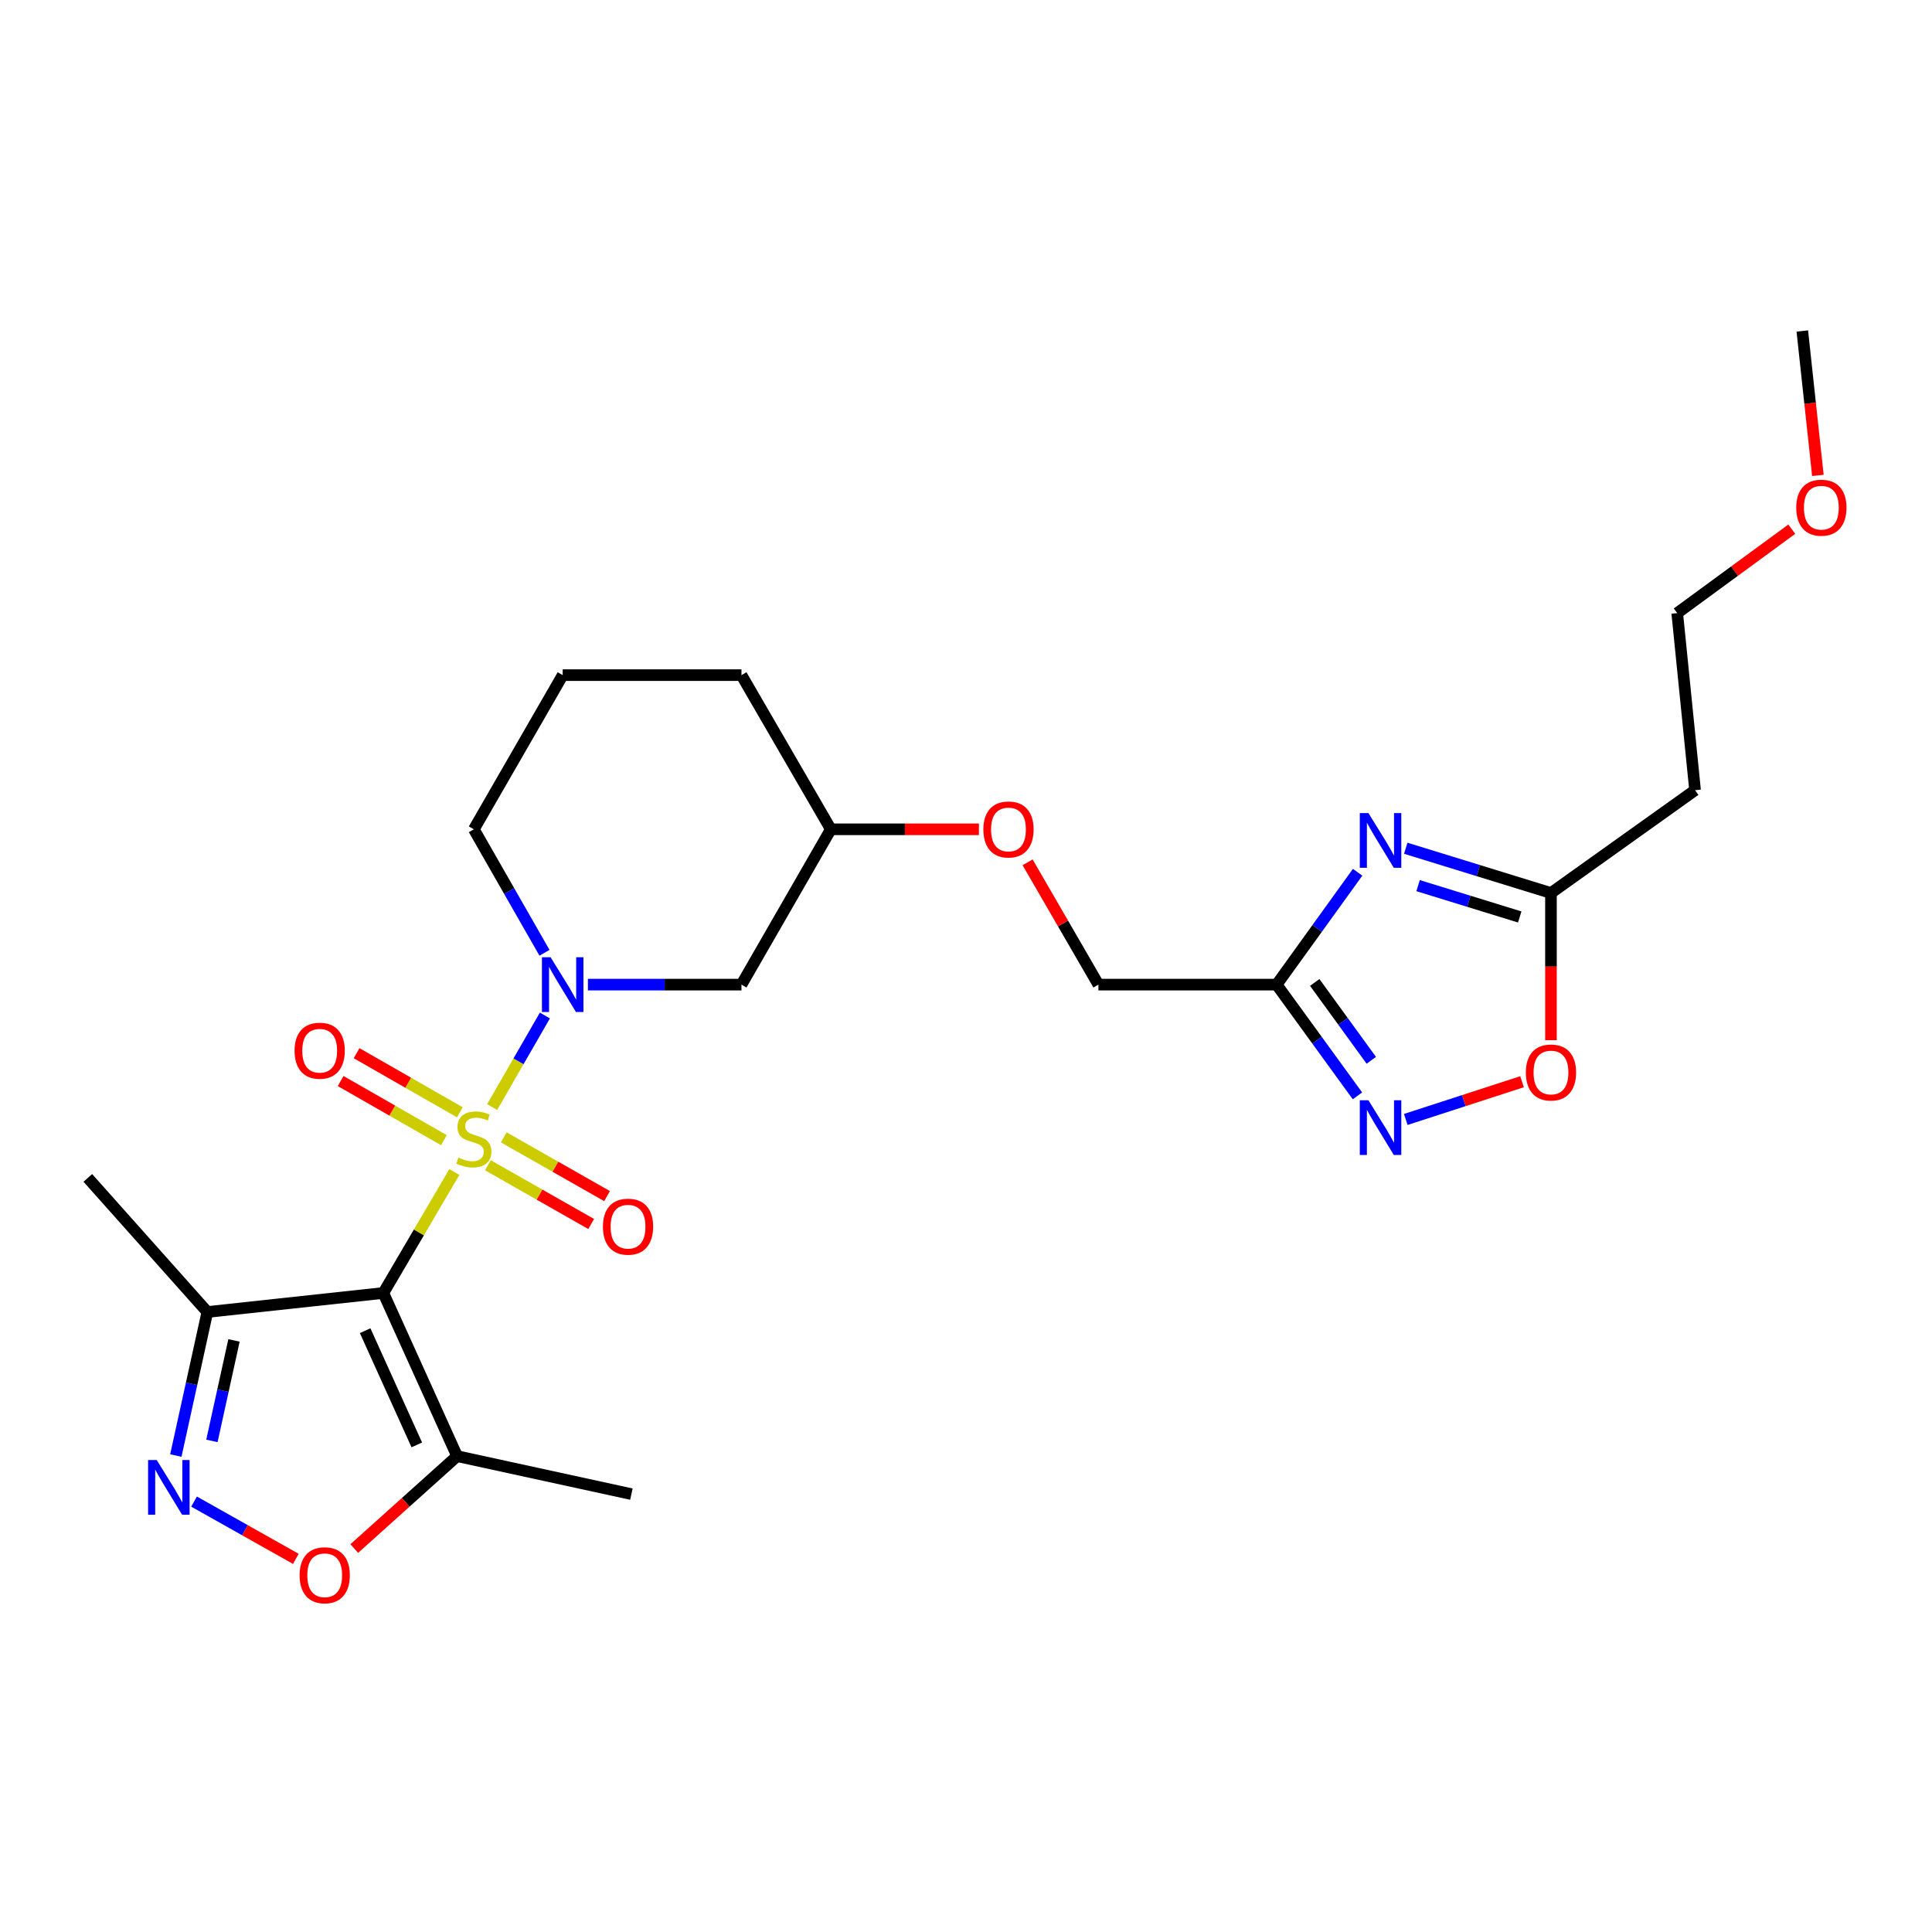 <?xml version='1.0' encoding='iso-8859-1'?>
<svg version='1.1' baseProfile='full'
              xmlns='http://www.w3.org/2000/svg'
                      xmlns:rdkit='http://www.rdkit.org/xml'
                      xmlns:xlink='http://www.w3.org/1999/xlink'
                  xml:space='preserve'
width='1000px' height='1000px' viewBox='0 0 1000 1000'>
<!-- END OF HEADER -->
<rect style='opacity:1.0;fill:#FFFFFF;stroke:none' width='1000' height='1000' x='0' y='0'> </rect>
<path class='bond-0' d='M 235.174,606.636 L 216.793,637.94' style='fill:none;fill-rule:evenodd;stroke:#CCCC00;stroke-width:6px;stroke-linecap:butt;stroke-linejoin:miter;stroke-opacity:1' />
<path class='bond-0' d='M 216.793,637.94 L 198.413,669.245' style='fill:none;fill-rule:evenodd;stroke:#000000;stroke-width:6px;stroke-linecap:butt;stroke-linejoin:miter;stroke-opacity:1' />
<path class='bond-1' d='M 254.732,573.02 L 268.384,549.324' style='fill:none;fill-rule:evenodd;stroke:#CCCC00;stroke-width:6px;stroke-linecap:butt;stroke-linejoin:miter;stroke-opacity:1' />
<path class='bond-1' d='M 268.384,549.324 L 282.037,525.629' style='fill:none;fill-rule:evenodd;stroke:#0000FF;stroke-width:6px;stroke-linecap:butt;stroke-linejoin:miter;stroke-opacity:1' />
<path class='bond-12' d='M 252.537,603.135 L 279.266,618.341' style='fill:none;fill-rule:evenodd;stroke:#CCCC00;stroke-width:6px;stroke-linecap:butt;stroke-linejoin:miter;stroke-opacity:1' />
<path class='bond-12' d='M 279.266,618.341 L 305.996,633.547' style='fill:none;fill-rule:evenodd;stroke:#FF0000;stroke-width:6px;stroke-linecap:butt;stroke-linejoin:miter;stroke-opacity:1' />
<path class='bond-12' d='M 260.753,588.692 L 287.482,603.898' style='fill:none;fill-rule:evenodd;stroke:#CCCC00;stroke-width:6px;stroke-linecap:butt;stroke-linejoin:miter;stroke-opacity:1' />
<path class='bond-12' d='M 287.482,603.898 L 314.212,619.104' style='fill:none;fill-rule:evenodd;stroke:#FF0000;stroke-width:6px;stroke-linecap:butt;stroke-linejoin:miter;stroke-opacity:1' />
<path class='bond-13' d='M 238.018,575.719 L 211.291,560.422' style='fill:none;fill-rule:evenodd;stroke:#CCCC00;stroke-width:6px;stroke-linecap:butt;stroke-linejoin:miter;stroke-opacity:1' />
<path class='bond-13' d='M 211.291,560.422 L 184.565,545.126' style='fill:none;fill-rule:evenodd;stroke:#FF0000;stroke-width:6px;stroke-linecap:butt;stroke-linejoin:miter;stroke-opacity:1' />
<path class='bond-13' d='M 229.764,590.14 L 203.038,574.843' style='fill:none;fill-rule:evenodd;stroke:#CCCC00;stroke-width:6px;stroke-linecap:butt;stroke-linejoin:miter;stroke-opacity:1' />
<path class='bond-13' d='M 203.038,574.843 L 176.311,559.546' style='fill:none;fill-rule:evenodd;stroke:#FF0000;stroke-width:6px;stroke-linecap:butt;stroke-linejoin:miter;stroke-opacity:1' />
<path class='bond-4' d='M 198.413,669.245 L 236.602,753.699' style='fill:none;fill-rule:evenodd;stroke:#000000;stroke-width:6px;stroke-linecap:butt;stroke-linejoin:miter;stroke-opacity:1' />
<path class='bond-4' d='M 189.001,688.759 L 215.733,747.877' style='fill:none;fill-rule:evenodd;stroke:#000000;stroke-width:6px;stroke-linecap:butt;stroke-linejoin:miter;stroke-opacity:1' />
<path class='bond-5' d='M 198.413,669.245 L 107.33,679.085' style='fill:none;fill-rule:evenodd;stroke:#000000;stroke-width:6px;stroke-linecap:butt;stroke-linejoin:miter;stroke-opacity:1' />
<path class='bond-11' d='M 304.303,509.64 L 344.042,509.64' style='fill:none;fill-rule:evenodd;stroke:#0000FF;stroke-width:6px;stroke-linecap:butt;stroke-linejoin:miter;stroke-opacity:1' />
<path class='bond-11' d='M 344.042,509.64 L 383.781,509.64' style='fill:none;fill-rule:evenodd;stroke:#000000;stroke-width:6px;stroke-linecap:butt;stroke-linejoin:miter;stroke-opacity:1' />
<path class='bond-17' d='M 281.826,493.165 L 263.548,461.206' style='fill:none;fill-rule:evenodd;stroke:#0000FF;stroke-width:6px;stroke-linecap:butt;stroke-linejoin:miter;stroke-opacity:1' />
<path class='bond-17' d='M 263.548,461.206 L 245.269,429.247' style='fill:none;fill-rule:evenodd;stroke:#000000;stroke-width:6px;stroke-linecap:butt;stroke-linejoin:miter;stroke-opacity:1' />
<path class='bond-2' d='M 702.702,451.485 L 681.744,480.563' style='fill:none;fill-rule:evenodd;stroke:#0000FF;stroke-width:6px;stroke-linecap:butt;stroke-linejoin:miter;stroke-opacity:1' />
<path class='bond-2' d='M 681.744,480.563 L 660.786,509.64' style='fill:none;fill-rule:evenodd;stroke:#000000;stroke-width:6px;stroke-linecap:butt;stroke-linejoin:miter;stroke-opacity:1' />
<path class='bond-9' d='M 727.614,439.048 L 765.196,450.634' style='fill:none;fill-rule:evenodd;stroke:#0000FF;stroke-width:6px;stroke-linecap:butt;stroke-linejoin:miter;stroke-opacity:1' />
<path class='bond-9' d='M 765.196,450.634 L 802.778,462.22' style='fill:none;fill-rule:evenodd;stroke:#000000;stroke-width:6px;stroke-linecap:butt;stroke-linejoin:miter;stroke-opacity:1' />
<path class='bond-9' d='M 733.993,458.402 L 760.3,466.513' style='fill:none;fill-rule:evenodd;stroke:#0000FF;stroke-width:6px;stroke-linecap:butt;stroke-linejoin:miter;stroke-opacity:1' />
<path class='bond-9' d='M 760.3,466.513 L 786.608,474.623' style='fill:none;fill-rule:evenodd;stroke:#000000;stroke-width:6px;stroke-linecap:butt;stroke-linejoin:miter;stroke-opacity:1' />
<path class='bond-3' d='M 91.011,753.388 L 99.171,716.237' style='fill:none;fill-rule:evenodd;stroke:#0000FF;stroke-width:6px;stroke-linecap:butt;stroke-linejoin:miter;stroke-opacity:1' />
<path class='bond-3' d='M 99.171,716.237 L 107.33,679.085' style='fill:none;fill-rule:evenodd;stroke:#000000;stroke-width:6px;stroke-linecap:butt;stroke-linejoin:miter;stroke-opacity:1' />
<path class='bond-3' d='M 109.688,745.807 L 115.4,719.801' style='fill:none;fill-rule:evenodd;stroke:#0000FF;stroke-width:6px;stroke-linecap:butt;stroke-linejoin:miter;stroke-opacity:1' />
<path class='bond-3' d='M 115.4,719.801 L 121.111,693.795' style='fill:none;fill-rule:evenodd;stroke:#000000;stroke-width:6px;stroke-linecap:butt;stroke-linejoin:miter;stroke-opacity:1' />
<path class='bond-26' d='M 100.445,777.218 L 126.788,792.041' style='fill:none;fill-rule:evenodd;stroke:#0000FF;stroke-width:6px;stroke-linecap:butt;stroke-linejoin:miter;stroke-opacity:1' />
<path class='bond-26' d='M 126.788,792.041 L 153.13,806.864' style='fill:none;fill-rule:evenodd;stroke:#FF0000;stroke-width:6px;stroke-linecap:butt;stroke-linejoin:miter;stroke-opacity:1' />
<path class='bond-8' d='M 236.602,753.699 L 209.988,777.61' style='fill:none;fill-rule:evenodd;stroke:#000000;stroke-width:6px;stroke-linecap:butt;stroke-linejoin:miter;stroke-opacity:1' />
<path class='bond-8' d='M 209.988,777.61 L 183.374,801.521' style='fill:none;fill-rule:evenodd;stroke:#FF0000;stroke-width:6px;stroke-linecap:butt;stroke-linejoin:miter;stroke-opacity:1' />
<path class='bond-19' d='M 236.602,753.699 L 326.807,773.352' style='fill:none;fill-rule:evenodd;stroke:#000000;stroke-width:6px;stroke-linecap:butt;stroke-linejoin:miter;stroke-opacity:1' />
<path class='bond-20' d='M 107.33,679.085 L 45.455,609.686' style='fill:none;fill-rule:evenodd;stroke:#000000;stroke-width:6px;stroke-linecap:butt;stroke-linejoin:miter;stroke-opacity:1' />
<path class='bond-6' d='M 660.786,509.64 L 568.54,509.64' style='fill:none;fill-rule:evenodd;stroke:#000000;stroke-width:6px;stroke-linecap:butt;stroke-linejoin:miter;stroke-opacity:1' />
<path class='bond-7' d='M 660.786,509.64 L 681.701,538.428' style='fill:none;fill-rule:evenodd;stroke:#000000;stroke-width:6px;stroke-linecap:butt;stroke-linejoin:miter;stroke-opacity:1' />
<path class='bond-7' d='M 681.701,538.428 L 702.616,567.216' style='fill:none;fill-rule:evenodd;stroke:#0000FF;stroke-width:6px;stroke-linecap:butt;stroke-linejoin:miter;stroke-opacity:1' />
<path class='bond-7' d='M 680.503,508.51 L 695.144,528.662' style='fill:none;fill-rule:evenodd;stroke:#000000;stroke-width:6px;stroke-linecap:butt;stroke-linejoin:miter;stroke-opacity:1' />
<path class='bond-7' d='M 695.144,528.662 L 709.784,548.814' style='fill:none;fill-rule:evenodd;stroke:#0000FF;stroke-width:6px;stroke-linecap:butt;stroke-linejoin:miter;stroke-opacity:1' />
<path class='bond-10' d='M 727.624,579.426 L 757.713,569.662' style='fill:none;fill-rule:evenodd;stroke:#0000FF;stroke-width:6px;stroke-linecap:butt;stroke-linejoin:miter;stroke-opacity:1' />
<path class='bond-10' d='M 757.713,569.662 L 787.802,559.898' style='fill:none;fill-rule:evenodd;stroke:#FF0000;stroke-width:6px;stroke-linecap:butt;stroke-linejoin:miter;stroke-opacity:1' />
<path class='bond-14' d='M 802.778,462.22 L 877.364,409.003' style='fill:none;fill-rule:evenodd;stroke:#000000;stroke-width:6px;stroke-linecap:butt;stroke-linejoin:miter;stroke-opacity:1' />
<path class='bond-28' d='M 802.778,462.22 L 802.778,500.309' style='fill:none;fill-rule:evenodd;stroke:#000000;stroke-width:6px;stroke-linecap:butt;stroke-linejoin:miter;stroke-opacity:1' />
<path class='bond-28' d='M 802.778,500.309 L 802.778,538.398' style='fill:none;fill-rule:evenodd;stroke:#FF0000;stroke-width:6px;stroke-linecap:butt;stroke-linejoin:miter;stroke-opacity:1' />
<path class='bond-18' d='M 383.781,509.64 L 430.047,429.247' style='fill:none;fill-rule:evenodd;stroke:#000000;stroke-width:6px;stroke-linecap:butt;stroke-linejoin:miter;stroke-opacity:1' />
<path class='bond-23' d='M 877.364,409.003 L 868.124,317.339' style='fill:none;fill-rule:evenodd;stroke:#000000;stroke-width:6px;stroke-linecap:butt;stroke-linejoin:miter;stroke-opacity:1' />
<path class='bond-15' d='M 568.54,509.64 L 550.21,477.985' style='fill:none;fill-rule:evenodd;stroke:#000000;stroke-width:6px;stroke-linecap:butt;stroke-linejoin:miter;stroke-opacity:1' />
<path class='bond-15' d='M 550.21,477.985 L 531.88,446.33' style='fill:none;fill-rule:evenodd;stroke:#FF0000;stroke-width:6px;stroke-linecap:butt;stroke-linejoin:miter;stroke-opacity:1' />
<path class='bond-16' d='M 506.69,429.247 L 468.368,429.247' style='fill:none;fill-rule:evenodd;stroke:#FF0000;stroke-width:6px;stroke-linecap:butt;stroke-linejoin:miter;stroke-opacity:1' />
<path class='bond-16' d='M 468.368,429.247 L 430.047,429.247' style='fill:none;fill-rule:evenodd;stroke:#000000;stroke-width:6px;stroke-linecap:butt;stroke-linejoin:miter;stroke-opacity:1' />
<path class='bond-21' d='M 245.269,429.247 L 291.249,349.445' style='fill:none;fill-rule:evenodd;stroke:#000000;stroke-width:6px;stroke-linecap:butt;stroke-linejoin:miter;stroke-opacity:1' />
<path class='bond-27' d='M 430.047,429.247 L 383.781,349.445' style='fill:none;fill-rule:evenodd;stroke:#000000;stroke-width:6px;stroke-linecap:butt;stroke-linejoin:miter;stroke-opacity:1' />
<path class='bond-24' d='M 291.249,349.445 L 383.781,349.445' style='fill:none;fill-rule:evenodd;stroke:#000000;stroke-width:6px;stroke-linecap:butt;stroke-linejoin:miter;stroke-opacity:1' />
<path class='bond-22' d='M 927.417,273.908 L 897.771,295.623' style='fill:none;fill-rule:evenodd;stroke:#FF0000;stroke-width:6px;stroke-linecap:butt;stroke-linejoin:miter;stroke-opacity:1' />
<path class='bond-22' d='M 897.771,295.623 L 868.124,317.339' style='fill:none;fill-rule:evenodd;stroke:#000000;stroke-width:6px;stroke-linecap:butt;stroke-linejoin:miter;stroke-opacity:1' />
<path class='bond-25' d='M 940.936,246.074 L 936.903,208.694' style='fill:none;fill-rule:evenodd;stroke:#FF0000;stroke-width:6px;stroke-linecap:butt;stroke-linejoin:miter;stroke-opacity:1' />
<path class='bond-25' d='M 936.903,208.694 L 932.871,171.314' style='fill:none;fill-rule:evenodd;stroke:#000000;stroke-width:6px;stroke-linecap:butt;stroke-linejoin:miter;stroke-opacity:1' />
<path  class='atom-0' d='M 237.269 599.162
Q 237.589 599.282, 238.909 599.842
Q 240.229 600.402, 241.669 600.762
Q 243.149 601.082, 244.589 601.082
Q 247.269 601.082, 248.829 599.802
Q 250.389 598.482, 250.389 596.202
Q 250.389 594.642, 249.589 593.682
Q 248.829 592.722, 247.629 592.202
Q 246.429 591.682, 244.429 591.082
Q 241.909 590.322, 240.389 589.602
Q 238.909 588.882, 237.829 587.362
Q 236.789 585.842, 236.789 583.282
Q 236.789 579.722, 239.189 577.522
Q 241.629 575.322, 246.429 575.322
Q 249.709 575.322, 253.429 576.882
L 252.509 579.962
Q 249.109 578.562, 246.549 578.562
Q 243.789 578.562, 242.269 579.722
Q 240.749 580.842, 240.789 582.802
Q 240.789 584.322, 241.549 585.242
Q 242.349 586.162, 243.469 586.682
Q 244.629 587.202, 246.549 587.802
Q 249.109 588.602, 250.629 589.402
Q 252.149 590.202, 253.229 591.842
Q 254.349 593.442, 254.349 596.202
Q 254.349 600.122, 251.709 602.242
Q 249.109 604.322, 244.749 604.322
Q 242.229 604.322, 240.309 603.762
Q 238.429 603.242, 236.189 602.322
L 237.269 599.162
' fill='#CCCC00'/>
<path  class='atom-2' d='M 284.989 495.48
L 294.269 510.48
Q 295.189 511.96, 296.669 514.64
Q 298.149 517.32, 298.229 517.48
L 298.229 495.48
L 301.989 495.48
L 301.989 523.8
L 298.109 523.8
L 288.149 507.4
Q 286.989 505.48, 285.749 503.28
Q 284.549 501.08, 284.189 500.4
L 284.189 523.8
L 280.509 523.8
L 280.509 495.48
L 284.989 495.48
' fill='#0000FF'/>
<path  class='atom-3' d='M 708.306 420.866
L 717.586 435.866
Q 718.506 437.346, 719.986 440.026
Q 721.466 442.706, 721.546 442.866
L 721.546 420.866
L 725.306 420.866
L 725.306 449.186
L 721.426 449.186
L 711.466 432.786
Q 710.306 430.866, 709.066 428.666
Q 707.866 426.466, 707.506 425.786
L 707.506 449.186
L 703.826 449.186
L 703.826 420.866
L 708.306 420.866
' fill='#0000FF'/>
<path  class='atom-4' d='M 81.131 755.712
L 90.411 770.712
Q 91.331 772.192, 92.811 774.872
Q 94.291 777.552, 94.371 777.712
L 94.371 755.712
L 98.131 755.712
L 98.131 784.032
L 94.251 784.032
L 84.291 767.632
Q 83.131 765.712, 81.891 763.512
Q 80.691 761.312, 80.331 760.632
L 80.331 784.032
L 76.651 784.032
L 76.651 755.712
L 81.131 755.712
' fill='#0000FF'/>
<path  class='atom-8' d='M 708.306 569.504
L 717.586 584.504
Q 718.506 585.984, 719.986 588.664
Q 721.466 591.344, 721.546 591.504
L 721.546 569.504
L 725.306 569.504
L 725.306 597.824
L 721.426 597.824
L 711.466 581.424
Q 710.306 579.504, 709.066 577.304
Q 707.866 575.104, 707.506 574.424
L 707.506 597.824
L 703.826 597.824
L 703.826 569.504
L 708.306 569.504
' fill='#0000FF'/>
<path  class='atom-9' d='M 155.07 815.35
Q 155.07 808.55, 158.43 804.75
Q 161.79 800.95, 168.07 800.95
Q 174.35 800.95, 177.71 804.75
Q 181.07 808.55, 181.07 815.35
Q 181.07 822.23, 177.67 826.15
Q 174.27 830.03, 168.07 830.03
Q 161.83 830.03, 158.43 826.15
Q 155.07 822.27, 155.07 815.35
M 168.07 826.83
Q 172.39 826.83, 174.71 823.95
Q 177.07 821.03, 177.07 815.35
Q 177.07 809.79, 174.71 806.99
Q 172.39 804.15, 168.07 804.15
Q 163.75 804.15, 161.39 806.95
Q 159.07 809.75, 159.07 815.35
Q 159.07 821.07, 161.39 823.95
Q 163.75 826.83, 168.07 826.83
' fill='#FF0000'/>
<path  class='atom-11' d='M 789.778 555.118
Q 789.778 548.318, 793.138 544.518
Q 796.498 540.718, 802.778 540.718
Q 809.058 540.718, 812.418 544.518
Q 815.778 548.318, 815.778 555.118
Q 815.778 561.998, 812.378 565.918
Q 808.978 569.798, 802.778 569.798
Q 796.538 569.798, 793.138 565.918
Q 789.778 562.038, 789.778 555.118
M 802.778 566.598
Q 807.098 566.598, 809.418 563.718
Q 811.778 560.798, 811.778 555.118
Q 811.778 549.558, 809.418 546.758
Q 807.098 543.918, 802.778 543.918
Q 798.458 543.918, 796.098 546.718
Q 793.778 549.518, 793.778 555.118
Q 793.778 560.838, 796.098 563.718
Q 798.458 566.598, 802.778 566.598
' fill='#FF0000'/>
<path  class='atom-13' d='M 312.072 634.921
Q 312.072 628.121, 315.432 624.321
Q 318.792 620.521, 325.072 620.521
Q 331.352 620.521, 334.712 624.321
Q 338.072 628.121, 338.072 634.921
Q 338.072 641.801, 334.672 645.721
Q 331.272 649.601, 325.072 649.601
Q 318.832 649.601, 315.432 645.721
Q 312.072 641.841, 312.072 634.921
M 325.072 646.401
Q 329.392 646.401, 331.712 643.521
Q 334.072 640.601, 334.072 634.921
Q 334.072 629.361, 331.712 626.561
Q 329.392 623.721, 325.072 623.721
Q 320.752 623.721, 318.392 626.521
Q 316.072 629.321, 316.072 634.921
Q 316.072 640.641, 318.392 643.521
Q 320.752 646.401, 325.072 646.401
' fill='#FF0000'/>
<path  class='atom-14' d='M 152.467 543.847
Q 152.467 537.047, 155.827 533.247
Q 159.187 529.447, 165.467 529.447
Q 171.747 529.447, 175.107 533.247
Q 178.467 537.047, 178.467 543.847
Q 178.467 550.727, 175.067 554.647
Q 171.667 558.527, 165.467 558.527
Q 159.227 558.527, 155.827 554.647
Q 152.467 550.767, 152.467 543.847
M 165.467 555.327
Q 169.787 555.327, 172.107 552.447
Q 174.467 549.527, 174.467 543.847
Q 174.467 538.287, 172.107 535.487
Q 169.787 532.647, 165.467 532.647
Q 161.147 532.647, 158.787 535.447
Q 156.467 538.247, 156.467 543.847
Q 156.467 549.567, 158.787 552.447
Q 161.147 555.327, 165.467 555.327
' fill='#FF0000'/>
<path  class='atom-17' d='M 508.988 429.327
Q 508.988 422.527, 512.348 418.727
Q 515.708 414.927, 521.988 414.927
Q 528.268 414.927, 531.628 418.727
Q 534.988 422.527, 534.988 429.327
Q 534.988 436.207, 531.588 440.127
Q 528.188 444.007, 521.988 444.007
Q 515.748 444.007, 512.348 440.127
Q 508.988 436.247, 508.988 429.327
M 521.988 440.807
Q 526.308 440.807, 528.628 437.927
Q 530.988 435.007, 530.988 429.327
Q 530.988 423.767, 528.628 420.967
Q 526.308 418.127, 521.988 418.127
Q 517.668 418.127, 515.308 420.927
Q 512.988 423.727, 512.988 429.327
Q 512.988 435.047, 515.308 437.927
Q 517.668 440.807, 521.988 440.807
' fill='#FF0000'/>
<path  class='atom-23' d='M 929.729 262.772
Q 929.729 255.972, 933.089 252.172
Q 936.449 248.372, 942.729 248.372
Q 949.009 248.372, 952.369 252.172
Q 955.729 255.972, 955.729 262.772
Q 955.729 269.652, 952.329 273.572
Q 948.929 277.452, 942.729 277.452
Q 936.489 277.452, 933.089 273.572
Q 929.729 269.692, 929.729 262.772
M 942.729 274.252
Q 947.049 274.252, 949.369 271.372
Q 951.729 268.452, 951.729 262.772
Q 951.729 257.212, 949.369 254.412
Q 947.049 251.572, 942.729 251.572
Q 938.409 251.572, 936.049 254.372
Q 933.729 257.172, 933.729 262.772
Q 933.729 268.492, 936.049 271.372
Q 938.409 274.252, 942.729 274.252
' fill='#FF0000'/>
</svg>
